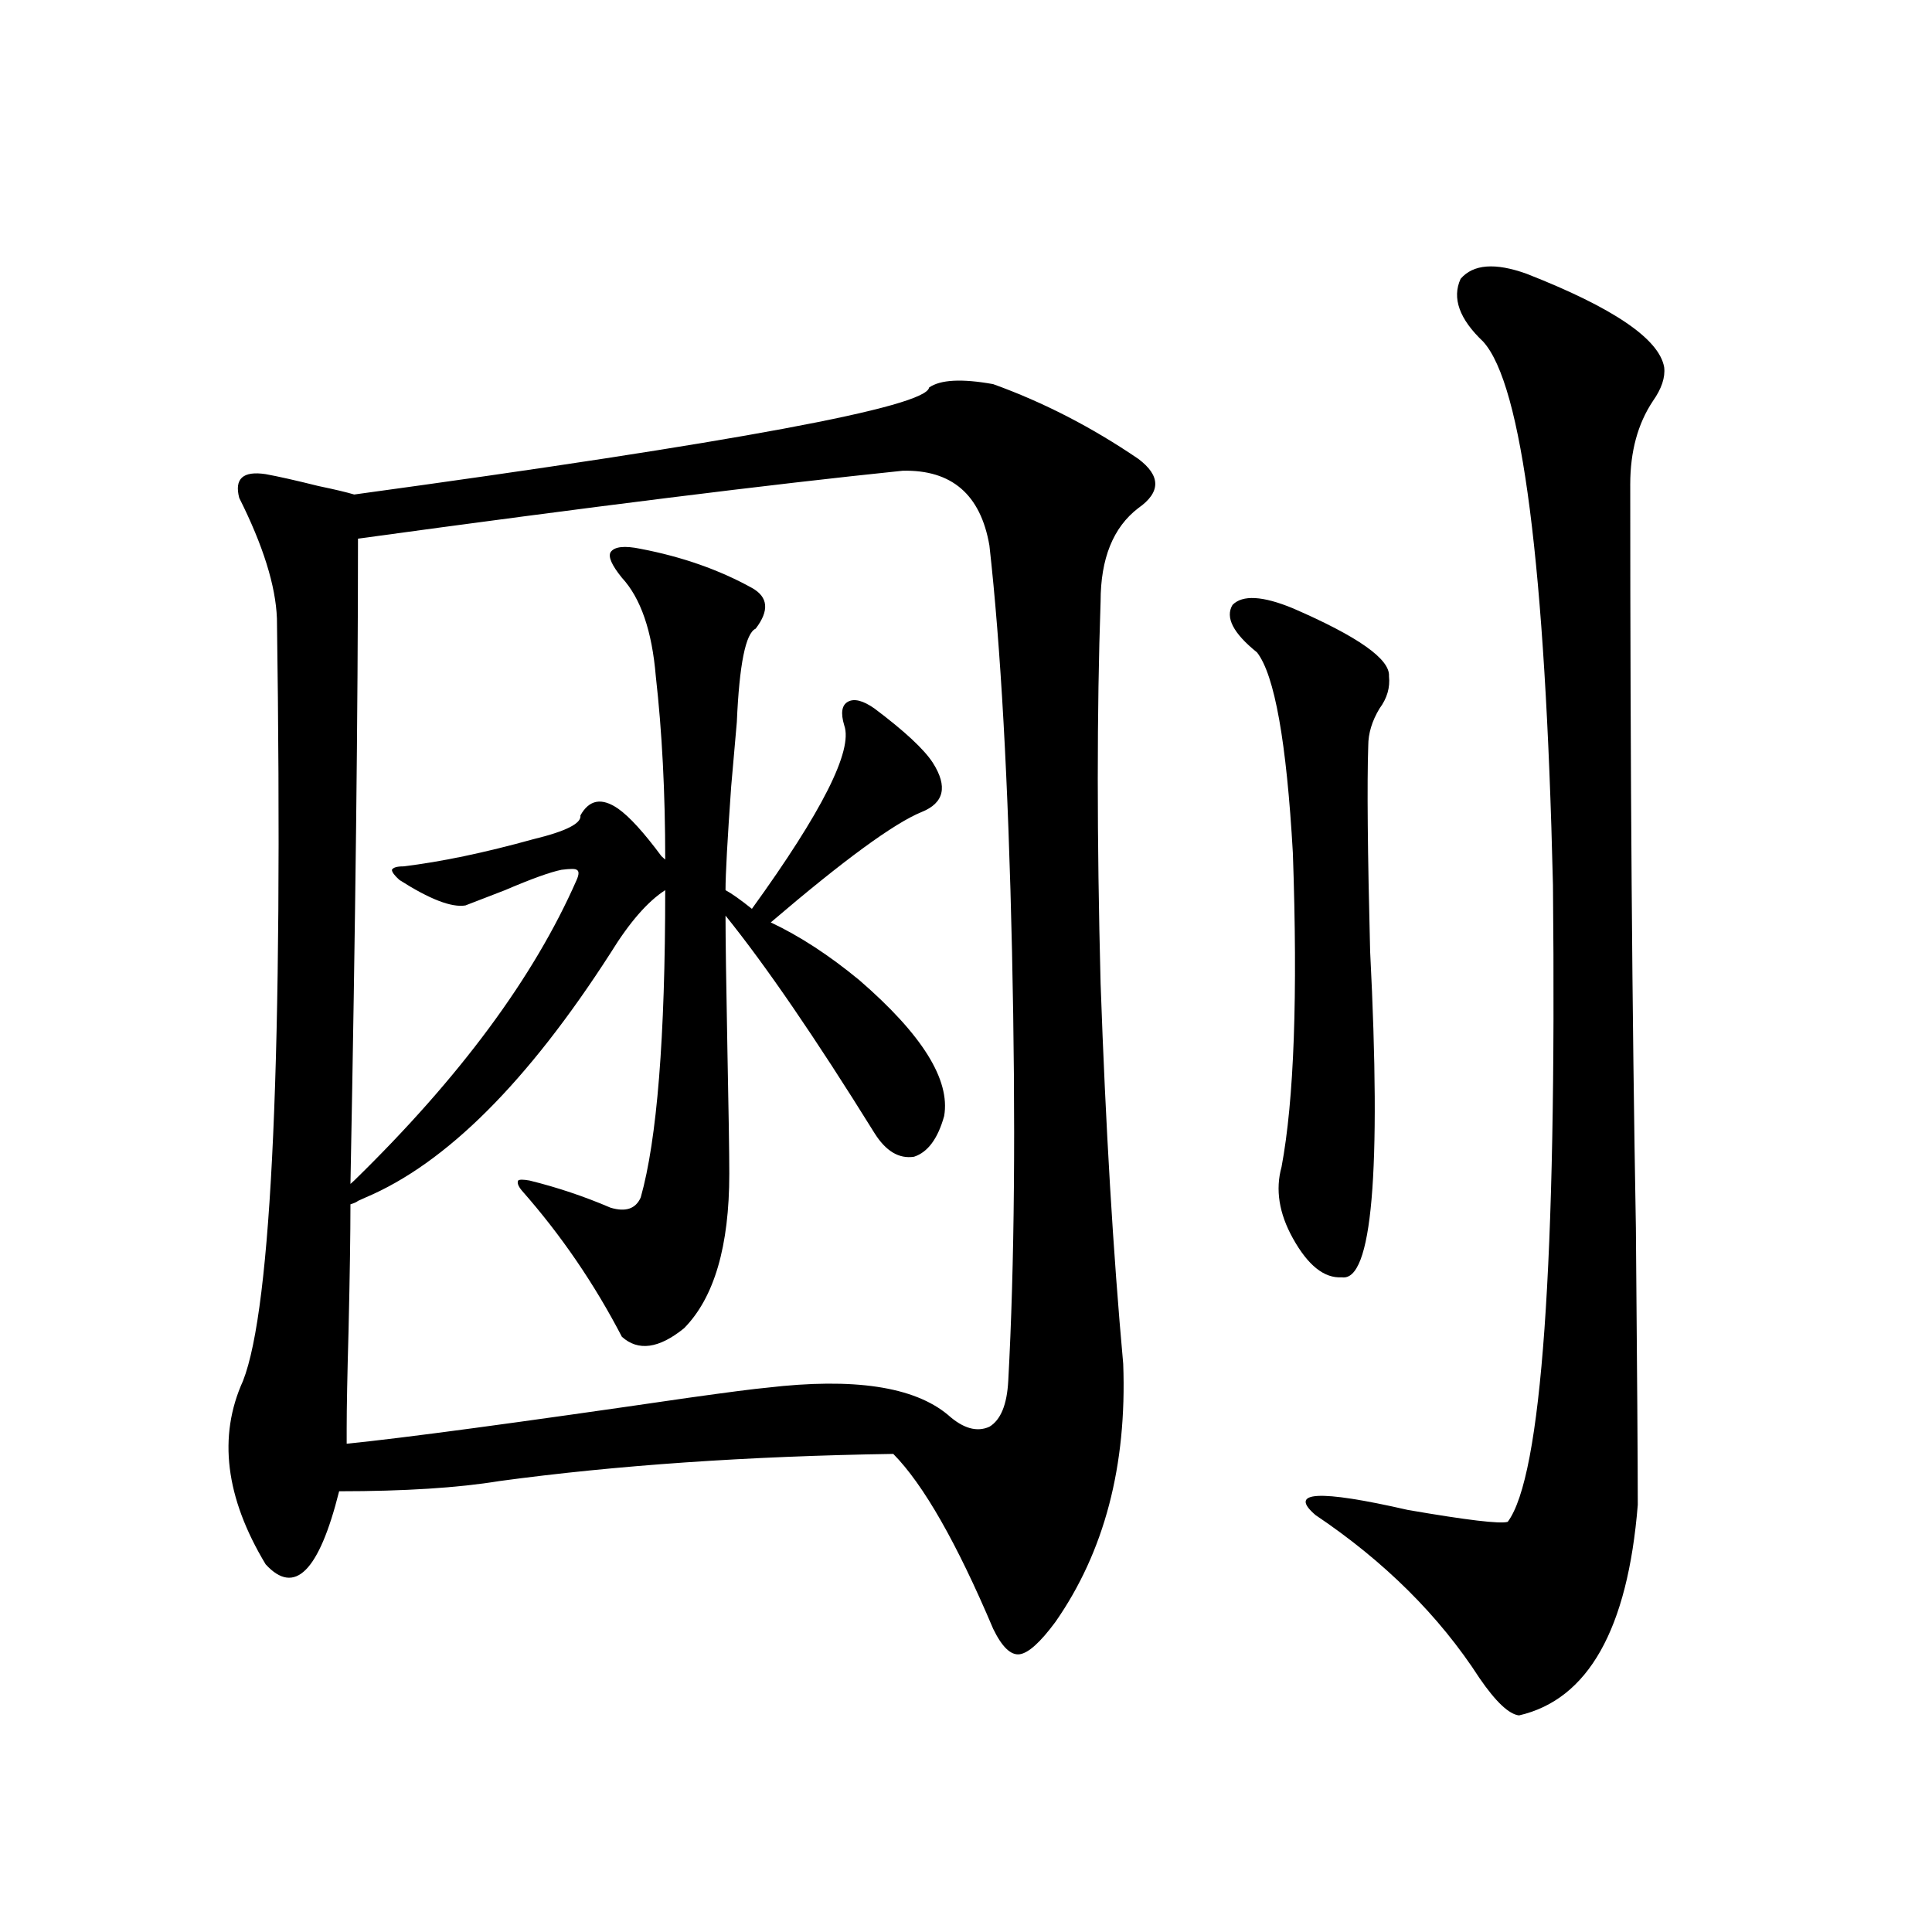 <?xml version="1.0" encoding="utf-8"?>
<!-- Generator: Adobe Illustrator 16.0.0, SVG Export Plug-In . SVG Version: 6.00 Build 0)  -->
<!DOCTYPE svg PUBLIC "-//W3C//DTD SVG 1.1//EN" "http://www.w3.org/Graphics/SVG/1.1/DTD/svg11.dtd">
<svg version="1.1" id="图层_1" xmlns="http://www.w3.org/2000/svg" xmlns:xlink="http://www.w3.org/1999/xlink" x="0px" y="0px"
	 width="1000px" height="1000px" viewBox="0 0 1000 1000" enable-background="new 0 0 1000 1000" xml:space="preserve">
<path d="M480.891,200.586c5.854-4.092,16.905-4.683,33.17-1.758c26.006,9.38,51.051,22.275,75.12,38.672
	c11.707,8.789,11.707,17.29,0,25.488c-13.018,9.971-19.512,26.079-19.512,48.34c-1.951,56.25-1.951,122.168,0,197.754
	c2.592,73.828,6.494,139.458,11.707,196.875c1.951,52.734-9.756,97.271-35.121,133.594c-7.805,10.547-13.993,16.109-18.536,16.699
	c-4.558,0.577-9.115-3.817-13.658-13.184c-18.871-44.521-36.097-74.707-51.706-90.527c-75.455,1.182-143.411,5.864-203.897,14.063
	c-21.463,3.516-49.114,5.273-82.925,5.273c-10.411,41.611-23.094,54.204-38.048,37.793c-20.822-34.565-24.725-66.206-11.707-94.922
	c14.954-38.081,20.808-169.629,17.561-394.629c-0.655-16.987-7.164-37.793-19.512-62.402c-2.606-9.956,1.951-14.063,13.658-12.305
	c6.494,1.182,15.609,3.228,27.316,6.152c8.445,1.758,14.634,3.228,18.536,4.395C380.405,229.014,479.58,210.557,480.891,200.586z
	 M331.626,284.082c21.463,4.106,40.64,10.85,57.56,20.215c8.445,4.697,9.101,11.729,1.951,21.094
	c-5.213,2.349-8.46,18.457-9.756,48.34c-0.655,7.031-1.631,18.169-2.927,33.398c-1.951,27.549-2.927,45.415-2.927,53.613
	c3.247,1.758,7.805,4.985,13.658,9.668c36.417-50.386,52.347-82.026,47.804-94.922c-1.951-6.44-1.311-10.547,1.951-12.305
	c3.247-1.758,7.805-0.576,13.658,3.516c15.609,11.729,25.686,21.094,30.243,28.125c7.805,12.305,5.854,20.806-5.854,25.488
	c-14.313,5.864-40.334,24.912-78.047,57.129c14.954,7.031,30.243,17.002,45.853,29.883c32.515,28.125,47.148,51.567,43.901,70.313
	c-3.262,11.729-8.46,18.76-15.609,21.094c-7.805,1.182-14.634-2.925-20.487-12.305c-30.578-49.219-56.264-86.709-77.071-112.5
	c0,11.729,0.32,34.868,0.976,69.434c0.641,32.231,0.976,53.613,0.976,64.16c0,37.505-7.805,64.16-23.414,79.98
	c-13.018,10.547-23.749,12.017-32.194,4.395c-14.313-27.534-31.554-52.734-51.706-75.586c-1.951-2.334-2.606-4.092-1.951-5.273
	c0.641-0.576,2.592-0.576,5.854,0c14.299,3.516,28.292,8.213,41.95,14.063c7.805,2.349,13.003,0.591,15.609-5.273
	c8.445-29.883,12.683-82.905,12.683-159.082c-9.115,5.864-18.536,16.699-28.292,32.52
	c-42.926,66.797-85.211,108.984-126.826,126.563c-1.311,0.591-2.606,1.182-3.902,1.758c-0.655,0.591-1.951,1.182-3.902,1.758
	c0,15.244-0.335,36.914-0.976,65.039c-0.655,23.442-0.976,40.43-0.976,50.977v7.91c29.268-2.925,88.123-10.835,176.581-23.73
	c20.808-2.925,34.466-4.683,40.975-5.273c44.877-5.273,76.096-0.576,93.656,14.063c7.805,7.031,14.954,9.092,21.463,6.152
	c5.854-3.516,9.101-11.426,9.756-23.73c3.247-59.766,3.902-133.882,1.951-222.363c-1.951-87.891-5.854-157.9-11.707-210.059
	c-4.558-26.367-19.512-39.248-44.877-38.672c-68.291,7.031-162.282,18.76-281.944,35.156c0,87.891-1.311,199.224-3.902,333.984
	l1.951-1.758c54.633-53.311,93.001-105.166,115.119-155.566c1.296-2.925,1.296-4.683,0-5.273c-0.655-0.576-3.262-0.576-7.805,0
	c-5.854,1.182-15.609,4.697-29.268,10.547c-9.115,3.516-15.944,6.152-20.487,7.91c-7.164,1.182-18.536-3.213-34.146-13.184
	c-2.606-2.334-3.902-4.092-3.902-5.273c0.641-1.167,2.592-1.758,5.854-1.758c19.512-2.334,41.95-7.031,67.315-14.063
	c16.905-4.092,25.03-8.198,24.39-12.305c4.543-8.198,11.052-9.365,19.512-3.516c5.854,4.106,13.323,12.305,22.438,24.609
	c0.641,0.591,1.296,1.182,1.951,1.758c0-34.565-1.631-66.206-4.878-94.922c-1.951-23.428-7.805-40.43-17.561-50.977
	c-5.213-6.44-7.164-10.835-5.854-13.184C317.968,282.915,323.166,282.324,331.626,284.082z M669.179,314.844
	c33.811,14.653,50.396,26.367,49.755,35.156c0.641,5.864-0.976,11.426-4.878,16.699c-3.902,6.455-5.854,12.896-5.854,19.336
	c-0.655,19.336-0.335,54.795,0.976,106.348c5.854,114.849,0.976,171.099-14.634,168.75c-9.115,0.591-17.561-6.152-25.365-20.215
	c-7.164-12.881-9.115-25.186-5.854-36.914c6.494-34.565,8.445-88.77,5.854-162.598c-3.262-57.417-9.436-91.982-18.536-103.711
	c-12.362-9.956-16.585-18.154-12.683-24.609C643.158,307.813,653.569,308.403,669.179,314.844z M790.151,141.699
	c44.877,17.578,68.611,33.701,71.218,48.34c0.641,5.273-1.311,11.138-5.854,17.578c-7.805,11.729-11.707,26.079-11.707,43.066
	c0,148.247,0.976,276.567,2.927,384.961c0.641,74.419,0.976,122.168,0.976,143.262c-5.213,64.449-25.7,100.772-61.462,108.984
	c-5.213-0.59-12.042-7.031-20.487-19.336c-20.822-32.23-49.114-60.342-84.876-84.375c-14.313-12.305,1.616-13.184,47.804-2.637
	c30.563,5.273,47.804,7.334,51.706,6.152c17.561-23.428,25.365-133.291,23.414-329.59c-3.902-165.234-15.944-258.975-36.097-281.25
	c-12.362-11.714-16.265-22.549-11.707-32.52C762.5,136.729,773.887,135.85,790.151,141.699z"/>
</svg>
